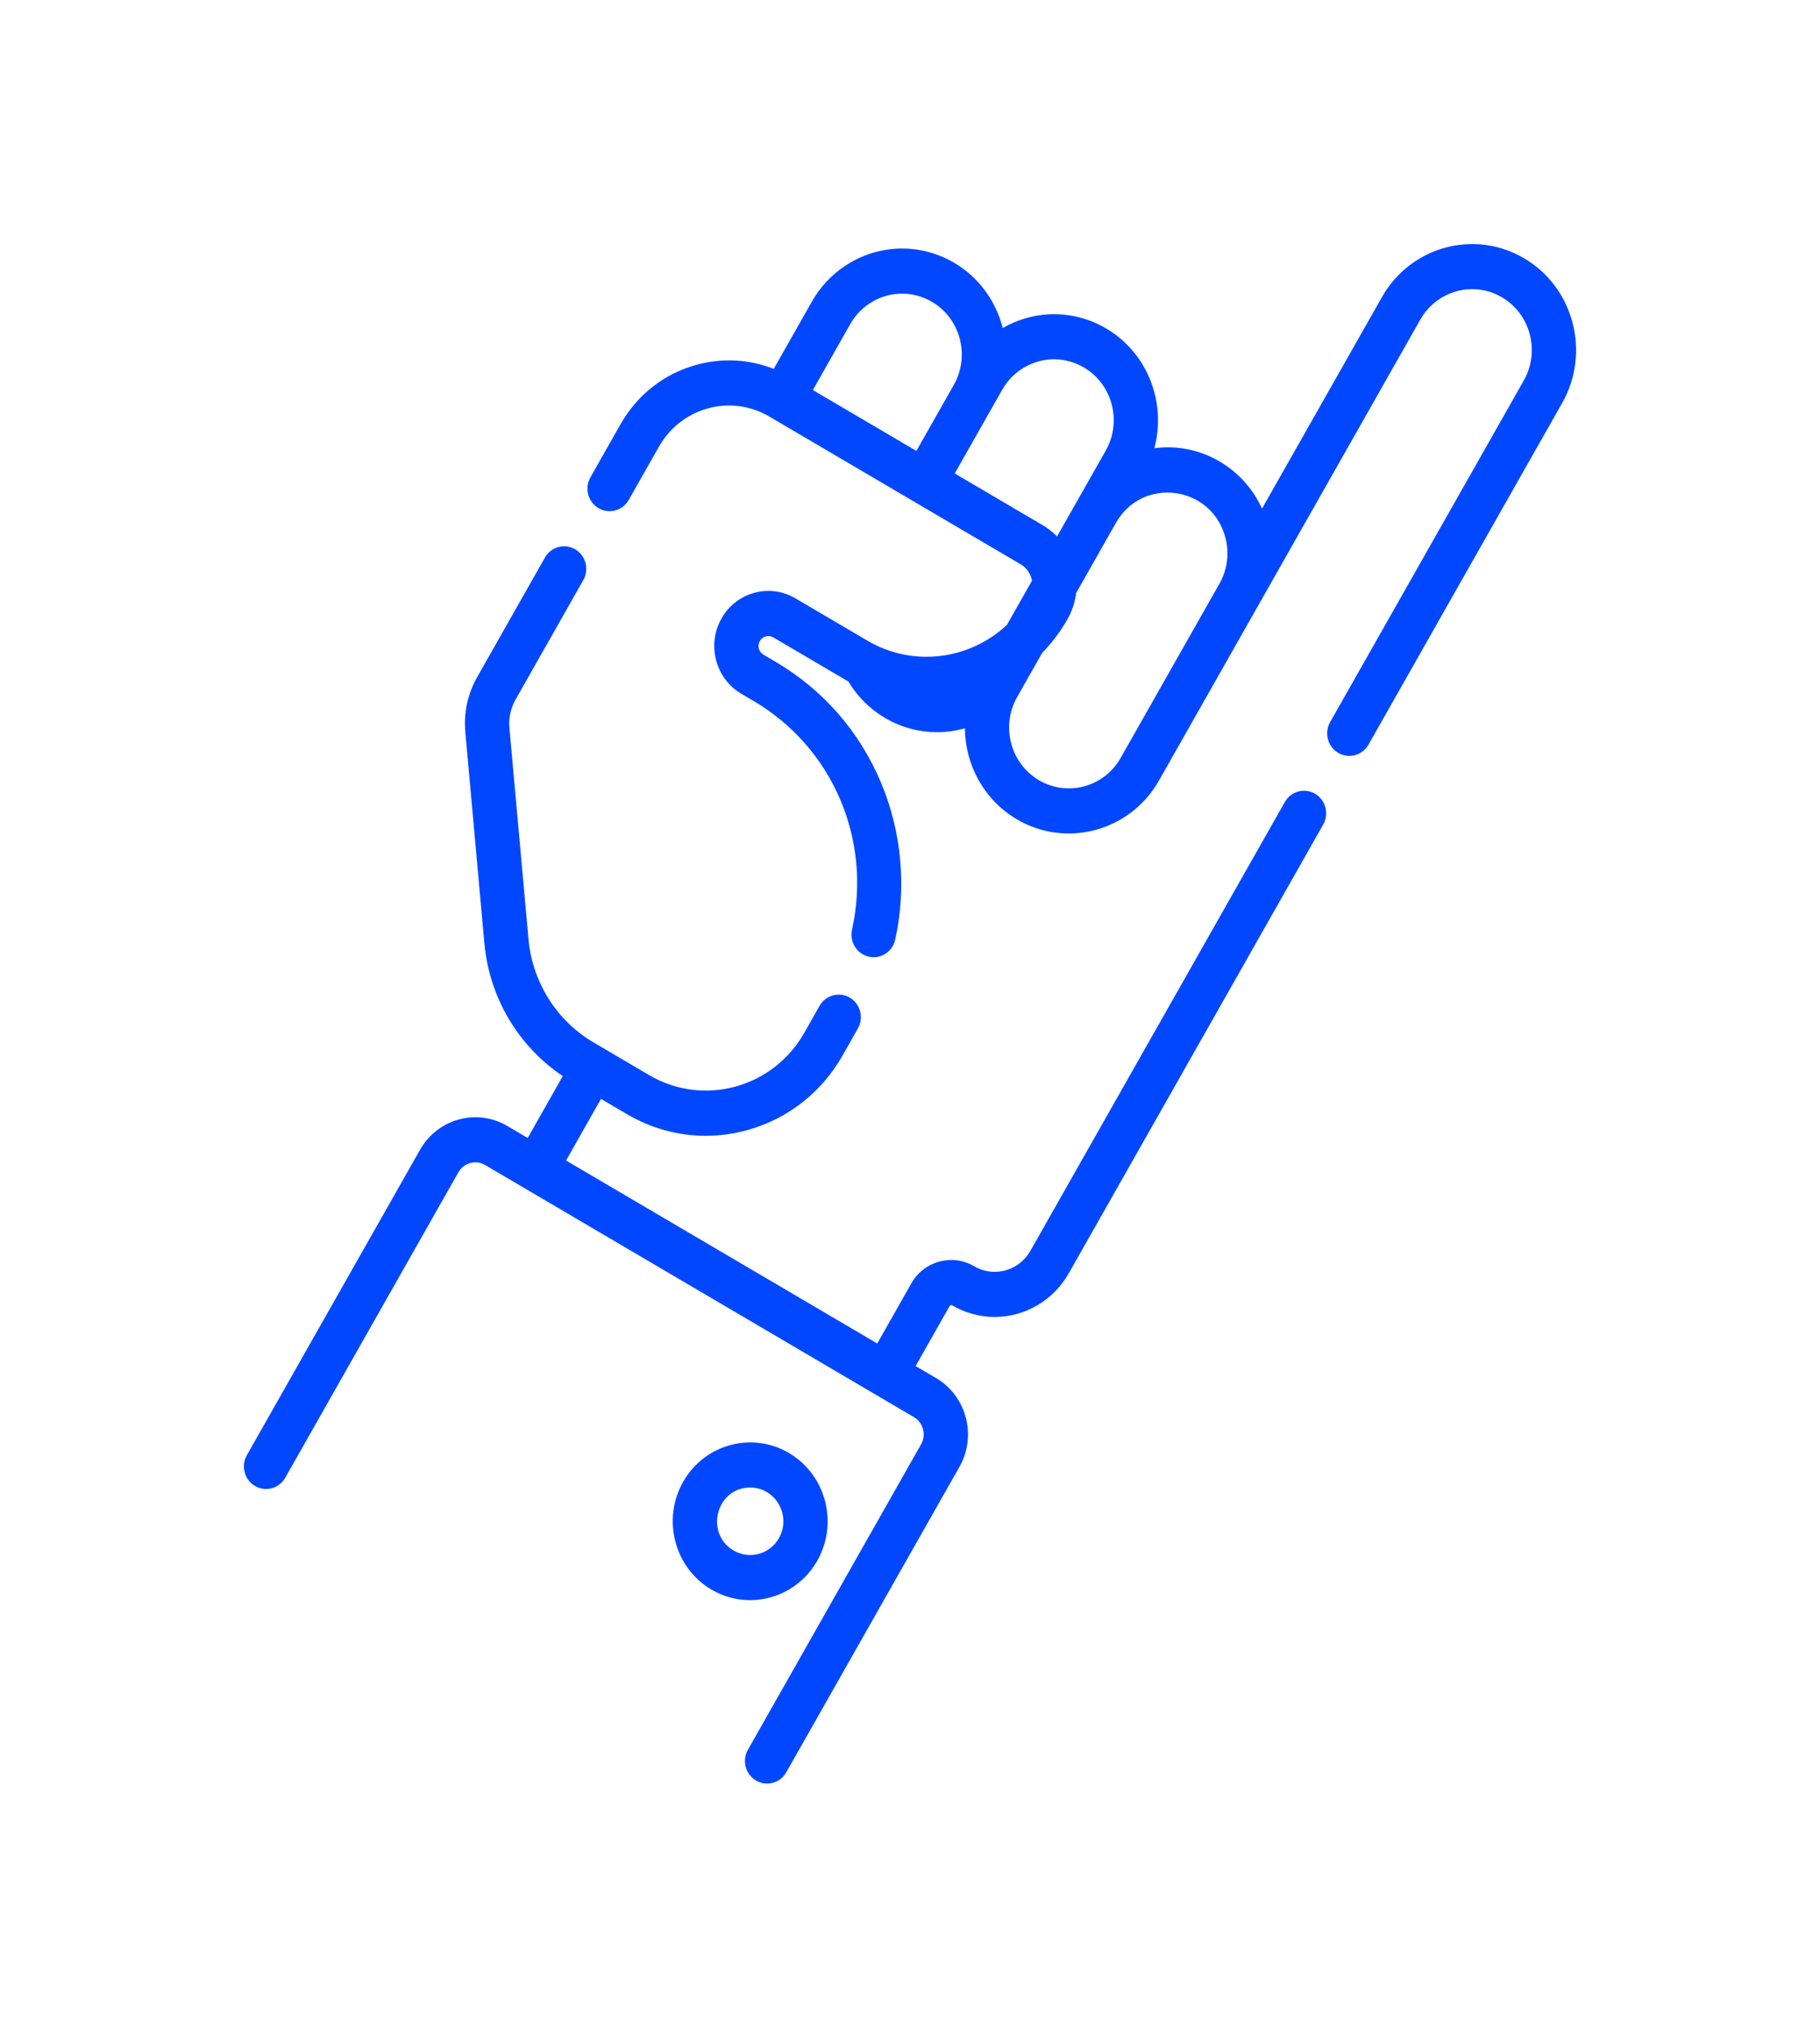 <svg width="97" height="108" viewBox="0 0 97 108" fill="none" xmlns="http://www.w3.org/2000/svg">
<g filter="url(#filter0_f)">
<path d="M70.089 42.28C69.524 41.948 68.802 42.145 68.477 42.719L54.913 66.629C54.523 67.316 53.795 67.743 53.013 67.743C52.63 67.743 52.253 67.64 51.92 67.444C50.749 66.757 49.246 67.167 48.571 68.358L46.755 71.56L30.169 61.814L32.031 58.531L33.418 59.346C34.715 60.108 36.153 60.497 37.611 60.497C38.342 60.497 39.077 60.399 39.802 60.201C41.972 59.609 43.786 58.193 44.91 56.212L45.723 54.779C46.049 54.205 45.855 53.47 45.291 53.138C44.726 52.806 44.005 53.003 43.679 53.578L42.866 55.011C41.197 57.952 37.488 58.964 34.599 57.266L32.163 55.834C32.162 55.834 32.162 55.834 32.161 55.833L31.625 55.518C29.666 54.367 28.373 52.311 28.166 50.019L27.151 38.778C27.103 38.248 27.216 37.724 27.477 37.263L31.088 30.898C31.414 30.324 31.22 29.589 30.656 29.258C30.091 28.926 29.369 29.123 29.044 29.697L25.433 36.062C24.926 36.955 24.708 37.971 24.8 38.998L25.815 50.238C26.076 53.127 27.626 55.735 29.995 57.316L28.125 60.613L27.034 59.972C25.41 59.018 23.326 59.586 22.388 61.239L13.158 77.507C12.832 78.082 13.026 78.817 13.59 79.148C14.155 79.48 14.877 79.283 15.203 78.709L24.431 62.44C24.718 61.934 25.356 61.761 25.854 62.052L27.962 63.292C27.964 63.292 27.965 63.294 27.967 63.294L48.71 75.482C49.207 75.775 49.378 76.424 49.091 76.93L39.862 93.198C39.536 93.773 39.729 94.507 40.294 94.839C40.48 94.948 40.683 95 40.883 95C41.291 95 41.688 94.784 41.906 94.399L51.135 78.131C52.073 76.478 51.514 74.356 49.89 73.402L48.8 72.761L50.616 69.558C50.642 69.513 50.697 69.498 50.74 69.524C51.43 69.93 52.216 70.145 53.013 70.145C54.637 70.145 56.148 69.257 56.957 67.829L70.521 43.921C70.847 43.346 70.653 42.612 70.089 42.28Z" fill="#0047FF"/>
<path d="M81.228 13.756C78.573 12.197 75.183 13.128 73.654 15.823L67.261 27.091C66.785 26.044 66.007 25.172 65.005 24.583C63.938 23.956 62.724 23.713 61.522 23.874C62.174 21.458 61.176 18.8 58.947 17.491C58.104 16.996 57.147 16.734 56.179 16.734C55.206 16.734 54.265 16.998 53.442 17.472C53.083 16.056 52.189 14.782 50.849 13.994C50.006 13.499 49.048 13.238 48.08 13.238C46.103 13.238 44.261 14.319 43.273 16.06L41.238 19.648C39.931 19.135 38.504 19.054 37.125 19.43C35.403 19.899 33.965 21.023 33.074 22.593L31.467 25.426C31.141 26 31.334 26.735 31.899 27.066C32.464 27.398 33.185 27.201 33.511 26.627L35.118 23.795C35.694 22.78 36.623 22.053 37.736 21.75C38.848 21.447 40.01 21.603 41.007 22.189L54.402 30.059C54.687 30.227 54.891 30.497 54.976 30.821C54.985 30.858 54.993 30.895 55 30.933L53.667 33.282C51.69 35.136 48.678 35.562 46.23 34.124L42.392 31.869C41.725 31.477 40.948 31.372 40.204 31.575C39.46 31.778 38.838 32.264 38.453 32.943C37.658 34.344 38.132 36.142 39.509 36.952L40.166 37.338C44.37 39.808 46.477 44.704 45.41 49.519C45.266 50.166 45.665 50.809 46.301 50.955C46.388 50.975 46.476 50.985 46.562 50.985C47.101 50.985 47.588 50.606 47.712 50.048C48.327 47.275 48.057 44.301 46.951 41.676C45.806 38.959 43.868 36.739 41.346 35.257L40.689 34.871C40.439 34.724 40.353 34.398 40.497 34.144C40.592 33.978 40.737 33.917 40.815 33.896C40.893 33.874 41.049 33.853 41.212 33.949L45.05 36.204C45.104 36.236 45.159 36.266 45.213 36.297C45.694 37.1 46.365 37.768 47.173 38.244C47.187 38.252 47.201 38.26 47.215 38.267C48.075 38.763 49.012 38.999 49.938 38.999C50.442 38.999 50.942 38.927 51.425 38.791C51.442 40.726 52.434 42.603 54.196 43.639C55.067 44.151 56.019 44.394 56.959 44.394C58.877 44.394 60.745 43.381 61.771 41.573L67.034 32.296C67.038 32.289 67.042 32.282 67.046 32.274L75.698 17.024C76.57 15.487 78.512 14.934 80.049 15.836C81.57 16.73 82.092 18.716 81.214 20.265L70.892 38.461C70.566 39.035 70.76 39.77 71.324 40.102C71.51 40.211 71.713 40.263 71.913 40.263C72.321 40.263 72.718 40.047 72.936 39.662L83.258 21.466C84.787 18.77 83.877 15.312 81.228 13.756ZM48.84 24.017L43.323 20.776L45.317 17.261C45.884 16.261 46.943 15.64 48.079 15.64C48.634 15.64 49.184 15.791 49.669 16.075C51.189 16.968 51.712 18.954 50.834 20.503L48.84 24.017ZM50.884 25.219L53.415 20.759C53.983 19.758 55.042 19.137 56.179 19.137C56.733 19.137 57.282 19.287 57.767 19.572C59.288 20.465 59.81 22.452 58.932 24L57.433 26.643C57.432 26.645 57.431 26.647 57.429 26.649L56.337 28.575C56.114 28.346 55.863 28.144 55.581 27.979L50.884 25.219ZM64.991 31.092L62.986 34.625C62.985 34.627 62.984 34.629 62.983 34.631L59.726 40.372C58.848 41.92 56.896 42.452 55.375 41.558C53.854 40.665 53.331 38.678 54.209 37.13C55.126 35.517 55.101 35.559 55.548 34.771C56.061 34.244 56.516 33.645 56.897 32.974C57.142 32.541 57.294 32.073 57.352 31.592L59.476 27.848C60.894 25.353 64.579 25.861 65.309 28.632C65.529 29.468 65.416 30.342 64.991 31.092Z" fill="#0047FF"/>
<path d="M42.047 77.391C40.075 76.233 37.546 76.922 36.408 78.929C35.27 80.935 35.947 83.51 37.919 84.668C38.567 85.049 39.276 85.23 39.976 85.23C41.404 85.23 42.794 84.476 43.558 83.13C44.696 81.124 44.018 78.549 42.047 77.391ZM41.514 81.929C41.026 82.788 39.943 83.083 39.099 82.587C37.543 81.673 38.175 79.231 39.986 79.231C41.338 79.231 42.193 80.731 41.514 81.929Z" fill="#0047FF"/>
</g>
<defs>
<filter id="filter0_f" x="0" y="0" width="97" height="108" filterUnits="userSpaceOnUse" color-interpolation-filters="sRGB">
<feFlood flood-opacity="0" result="BackgroundImageFix"/>
<feBlend mode="normal" in="SourceGraphic" in2="BackgroundImageFix" result="shape"/>
<feGaussianBlur stdDeviation="6.5" result="effect1_foregroundBlur"/>
</filter>
</defs>
</svg>
